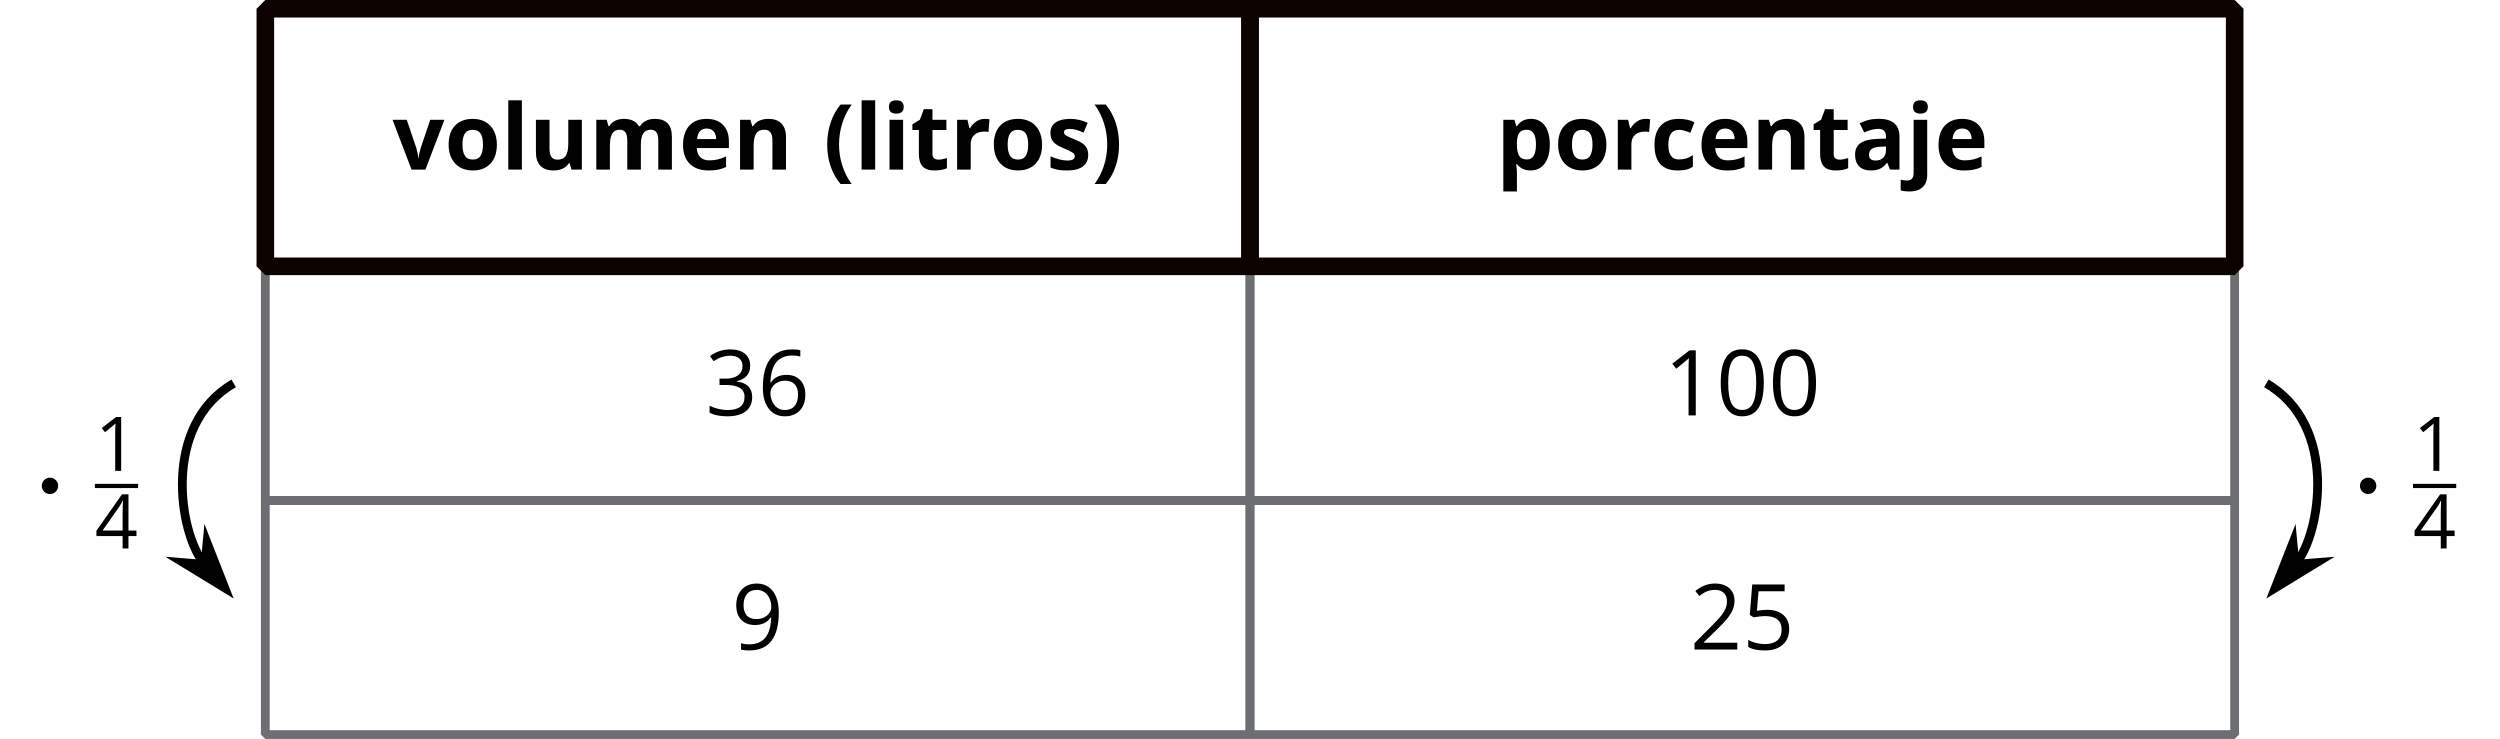 <?xml version='1.0' encoding='UTF-8'?>
<!-- This file was generated by dvisvgm 2.1.3 -->
<svg height='84.077pt' version='1.1' viewBox='-72 -72 284.446 84.077' width='284.446pt' xmlns='http://www.w3.org/2000/svg' xmlns:xlink='http://www.w3.org/1999/xlink'>
<defs>
<path d='M2.833 -3.001C2.833 -3.515 2.415 -3.933 1.901 -3.933S0.968 -3.515 0.968 -3.001S1.387 -2.068 1.901 -2.068S2.833 -2.487 2.833 -3.001Z' id='g0-1'/>
<path d='M4.479 -3.071C4.479 -4.093 4.307 -4.873 3.963 -5.413C3.616 -5.954 3.113 -6.222 2.447 -6.222C1.764 -6.222 1.257 -5.962 0.926 -5.447S0.427 -4.139 0.427 -3.071C0.427 -2.036 0.599 -1.253 0.943 -0.721C1.286 -0.184 1.789 0.084 2.447 0.084C3.134 0.084 3.645 -0.176 3.98 -0.7C4.311 -1.223 4.479 -2.011 4.479 -3.071ZM1.131 -3.071C1.131 -3.963 1.236 -4.609 1.445 -5.011C1.655 -5.417 1.99 -5.618 2.447 -5.618C2.912 -5.618 3.247 -5.413 3.452 -5.002C3.662 -4.596 3.767 -3.951 3.767 -3.071S3.662 -1.546 3.452 -1.131C3.247 -0.721 2.912 -0.515 2.447 -0.515C1.99 -0.515 1.655 -0.721 1.445 -1.123C1.236 -1.533 1.131 -2.179 1.131 -3.071Z' id='g5-16'/>
<path d='M2.996 0V-6.125H2.409L0.788 -4.873L1.156 -4.395C1.747 -4.877 2.082 -5.149 2.153 -5.212S2.292 -5.338 2.35 -5.396C2.329 -5.074 2.317 -4.73 2.317 -4.366V0H2.996Z' id='g5-17'/>
<path d='M4.445 0V-0.645H1.295V-0.679L2.635 -1.99C3.234 -2.572 3.641 -3.05 3.859 -3.431S4.185 -4.194 4.185 -4.583C4.185 -5.082 4.022 -5.476 3.695 -5.773C3.369 -6.067 2.916 -6.213 2.342 -6.213C1.676 -6.213 1.064 -5.979 0.499 -5.509L0.867 -5.036C1.148 -5.258 1.399 -5.409 1.626 -5.493C1.856 -5.576 2.095 -5.618 2.35 -5.618C2.702 -5.618 2.979 -5.522 3.176 -5.329C3.373 -5.141 3.473 -4.881 3.473 -4.554C3.473 -4.324 3.436 -4.106 3.356 -3.905S3.159 -3.498 3.004 -3.285S2.522 -2.719 2.032 -2.221L0.419 -0.599V0H4.445Z' id='g5-18'/>
<path d='M4.215 -4.684C4.215 -5.157 4.051 -5.53 3.72 -5.807C3.389 -6.075 2.929 -6.213 2.334 -6.213C1.969 -6.213 1.626 -6.159 1.299 -6.042C0.968 -5.933 0.679 -5.773 0.427 -5.576L0.779 -5.107C1.085 -5.304 1.353 -5.438 1.592 -5.509S2.082 -5.618 2.35 -5.618C2.702 -5.618 2.983 -5.535 3.184 -5.363C3.394 -5.191 3.494 -4.956 3.494 -4.659C3.494 -4.286 3.356 -3.993 3.075 -3.779C2.795 -3.57 2.417 -3.465 1.94 -3.465H1.328V-2.866H1.931C3.1 -2.866 3.683 -2.493 3.683 -1.751C3.683 -0.922 3.155 -0.507 2.095 -0.507C1.827 -0.507 1.542 -0.54 1.24 -0.612C0.943 -0.679 0.658 -0.779 0.394 -0.909V-0.247C0.649 -0.126 0.909 -0.038 1.181 0.008C1.45 0.059 1.747 0.084 2.07 0.084C2.815 0.084 3.389 -0.075 3.796 -0.385C4.202 -0.7 4.403 -1.152 4.403 -1.735C4.403 -2.141 4.286 -2.472 4.047 -2.723S3.444 -3.13 2.954 -3.193V-3.226C3.356 -3.31 3.666 -3.477 3.888 -3.725C4.106 -3.972 4.215 -4.294 4.215 -4.684Z' id='g5-19'/>
<path d='M4.734 -1.408V-2.04H3.825V-6.159H3.088L0.18 -2.015V-1.408H3.159V0H3.825V-1.408H4.734ZM3.159 -2.04H0.876L2.79 -4.764C2.908 -4.94 3.033 -5.162 3.167 -5.43H3.201C3.172 -4.927 3.159 -4.475 3.159 -4.077V-2.04Z' id='g5-20'/>
<path d='M2.334 -3.741C2.015 -3.741 1.697 -3.708 1.374 -3.645L1.529 -5.484H3.98V-6.125H0.934L0.704 -3.26L1.064 -3.029C1.508 -3.109 1.864 -3.151 2.128 -3.151C3.176 -3.151 3.699 -2.723 3.699 -1.869C3.699 -1.429 3.561 -1.094 3.293 -0.863C3.017 -0.633 2.635 -0.515 2.145 -0.515C1.864 -0.515 1.575 -0.553 1.286 -0.62C0.997 -0.695 0.754 -0.792 0.557 -0.918V-0.247C0.922 -0.025 1.445 0.084 2.137 0.084C2.845 0.084 3.402 -0.096 3.804 -0.457C4.211 -0.817 4.412 -1.316 4.412 -1.948C4.412 -2.505 4.227 -2.941 3.854 -3.26C3.486 -3.582 2.979 -3.741 2.334 -3.741Z' id='g5-21'/>
<path d='M0.49 -2.619C0.49 -1.768 0.675 -1.106 1.047 -0.628C1.42 -0.155 1.923 0.084 2.556 0.084C3.146 0.084 3.62 -0.101 3.963 -0.461C4.315 -0.83 4.487 -1.328 4.487 -1.965C4.487 -2.535 4.328 -2.987 4.014 -3.318C3.695 -3.649 3.26 -3.817 2.711 -3.817C2.045 -3.817 1.559 -3.578 1.253 -3.096H1.202C1.236 -3.972 1.424 -4.617 1.772 -5.028C2.12 -5.434 2.619 -5.639 3.276 -5.639C3.553 -5.639 3.8 -5.606 4.014 -5.535V-6.134C3.834 -6.188 3.582 -6.213 3.268 -6.213C2.35 -6.213 1.659 -5.916 1.19 -5.321C0.725 -4.722 0.49 -3.821 0.49 -2.619ZM2.547 -0.507C2.283 -0.507 2.049 -0.578 1.843 -0.725C1.642 -0.871 1.483 -1.068 1.37 -1.316S1.202 -1.831 1.202 -2.12C1.202 -2.317 1.265 -2.505 1.391 -2.686C1.512 -2.866 1.68 -3.008 1.89 -3.113S2.329 -3.268 2.581 -3.268C2.987 -3.268 3.289 -3.151 3.494 -2.92S3.8 -2.371 3.8 -1.965C3.8 -1.492 3.691 -1.131 3.469 -0.88C3.251 -0.633 2.945 -0.507 2.547 -0.507Z' id='g5-22'/>
<path d='M4.445 -3.511C4.445 -4.068 4.361 -4.55 4.194 -4.961C4.026 -5.367 3.787 -5.681 3.477 -5.891C3.163 -6.109 2.799 -6.213 2.384 -6.213C1.802 -6.213 1.337 -6.029 0.98 -5.66C0.62 -5.292 0.444 -4.789 0.444 -4.152C0.444 -3.57 0.603 -3.117 0.922 -2.795S1.672 -2.309 2.212 -2.309C2.531 -2.309 2.815 -2.371 3.071 -2.489C3.327 -2.614 3.528 -2.79 3.683 -3.021H3.733C3.704 -2.162 3.515 -1.529 3.176 -1.114C2.832 -0.695 2.325 -0.49 1.655 -0.49C1.37 -0.49 1.114 -0.528 0.892 -0.599V0C1.081 0.054 1.341 0.084 1.663 0.084C3.519 0.084 4.445 -1.114 4.445 -3.511ZM2.384 -5.618C2.648 -5.618 2.882 -5.547 3.092 -5.405C3.293 -5.262 3.456 -5.065 3.57 -4.818S3.741 -4.299 3.741 -4.005C3.741 -3.808 3.679 -3.624 3.557 -3.444S3.268 -3.126 3.05 -3.021C2.841 -2.916 2.606 -2.866 2.35 -2.866C1.94 -2.866 1.634 -2.983 1.433 -3.209C1.232 -3.444 1.131 -3.758 1.131 -4.16C1.131 -4.617 1.24 -4.977 1.458 -5.233S1.986 -5.618 2.384 -5.618Z' id='g5-25'/>
<use id='g10-16' transform='scale(1.209)' xlink:href='#g5-16'/>
<use id='g10-17' transform='scale(1.209)' xlink:href='#g5-17'/>
<use id='g10-18' transform='scale(1.209)' xlink:href='#g5-18'/>
<use id='g10-19' transform='scale(1.209)' xlink:href='#g5-19'/>
<use id='g10-21' transform='scale(1.209)' xlink:href='#g5-21'/>
<use id='g10-22' transform='scale(1.209)' xlink:href='#g5-22'/>
<use id='g10-25' transform='scale(1.209)' xlink:href='#g5-25'/>
<path d='M0.415 -2.841C0.415 -1.96 0.547 -1.134 0.805 -0.37S1.443 1.069 1.94 1.641H3.196C2.735 1.018 2.385 0.319 2.137 -0.456C1.884 -1.226 1.762 -2.026 1.762 -2.851S1.884 -4.477 2.127 -5.257S2.73 -6.751 3.206 -7.404H1.94C1.448 -6.817 1.069 -6.133 0.81 -5.353C0.547 -4.573 0.415 -3.738 0.415 -2.841Z' id='g12-8'/>
<path d='M3.099 -2.841C3.099 -3.727 2.968 -4.563 2.709 -5.348C2.451 -6.128 2.071 -6.812 1.575 -7.404H0.309C0.785 -6.751 1.145 -6.037 1.388 -5.257S1.752 -3.677 1.752 -2.851C1.752 -2.021 1.626 -1.221 1.378 -0.446C1.129 0.324 0.775 1.018 0.319 1.641H1.575C2.066 1.074 2.446 0.405 2.704 -0.36C2.968 -1.124 3.099 -1.955 3.099 -2.841Z' id='g12-9'/>
<path d='M4.406 0H5.485V-3.773C5.485 -4.447 5.282 -4.953 4.877 -5.282S3.89 -5.779 3.13 -5.779C2.335 -5.779 1.616 -5.606 0.962 -5.267L1.474 -4.224C2.087 -4.497 2.618 -4.634 3.069 -4.634C3.657 -4.634 3.95 -4.345 3.95 -3.773V-3.525L2.968 -3.494C2.122 -3.464 1.489 -3.307 1.064 -3.018C0.648 -2.735 0.436 -2.294 0.436 -1.692C0.436 -1.119 0.593 -0.674 0.901 -0.365C1.215 -0.056 1.646 0.101 2.188 0.101C2.628 0.101 2.988 0.041 3.262 -0.091C3.54 -0.213 3.808 -0.441 4.067 -0.77H4.107L4.406 0ZM3.95 -2.623V-2.157C3.95 -1.818 3.844 -1.545 3.626 -1.337C3.413 -1.129 3.13 -1.028 2.77 -1.028C2.269 -1.028 2.021 -1.246 2.021 -1.681C2.021 -1.985 2.132 -2.213 2.35 -2.36S2.902 -2.588 3.353 -2.603L3.95 -2.623Z' id='g12-65'/>
<path d='M3.11 0.101C3.5 0.101 3.819 0.071 4.072 0.01C4.33 -0.051 4.583 -0.162 4.832 -0.319V-1.641C4.578 -1.474 4.325 -1.347 4.072 -1.266C3.819 -1.19 3.545 -1.15 3.246 -1.15C2.441 -1.15 2.041 -1.702 2.041 -2.811C2.041 -3.95 2.441 -4.523 3.246 -4.523C3.454 -4.523 3.667 -4.492 3.874 -4.426C4.082 -4.366 4.31 -4.285 4.553 -4.188L5.009 -5.384C4.487 -5.642 3.9 -5.768 3.246 -5.768C2.35 -5.768 1.666 -5.515 1.185 -5.004C0.704 -4.497 0.466 -3.763 0.466 -2.801C0.466 -0.866 1.347 0.101 3.11 0.101Z' id='g12-67'/>
<path d='M3.155 -4.669C3.484 -4.669 3.743 -4.568 3.935 -4.355C4.128 -4.153 4.229 -3.854 4.234 -3.474H2.066C2.092 -3.854 2.198 -4.153 2.385 -4.355C2.573 -4.568 2.826 -4.669 3.155 -4.669ZM3.373 0.101C3.814 0.101 4.188 0.071 4.497 0C4.806 -0.061 5.095 -0.162 5.363 -0.299V-1.494C5.034 -1.337 4.715 -1.226 4.411 -1.155S3.783 -1.048 3.444 -1.048C3.003 -1.048 2.664 -1.17 2.421 -1.418S2.046 -2.006 2.031 -2.446H5.682V-3.196C5.682 -4.001 5.46 -4.629 5.014 -5.085S3.945 -5.768 3.145 -5.768C2.309 -5.768 1.651 -5.51 1.175 -4.994C0.704 -4.472 0.466 -3.738 0.466 -2.791C0.466 -1.869 0.724 -1.155 1.236 -0.653S2.461 0.101 3.373 0.101Z' id='g12-69'/>
<path d='M0.744 -7.126C0.744 -6.619 1.023 -6.366 1.585 -6.366C1.864 -6.366 2.076 -6.432 2.218 -6.564C2.355 -6.7 2.426 -6.888 2.426 -7.126C2.426 -7.627 2.147 -7.88 1.585 -7.88S0.744 -7.627 0.744 -7.126ZM2.355 0V-5.662H0.81V0H2.355Z' id='g12-73'/>
<path d='M0.355 2.492C0.993 2.492 1.484 2.33 1.833 2.006C2.183 1.676 2.355 1.215 2.355 0.613V-5.662H0.81V0.385C0.81 0.669 0.75 0.881 0.628 1.028C0.512 1.175 0.319 1.246 0.061 1.246C-0.187 1.246 -0.425 1.215 -0.663 1.15V2.365C-0.38 2.451 -0.041 2.492 0.355 2.492ZM0.744 -7.126C0.744 -6.619 1.023 -6.366 1.585 -6.366C1.864 -6.366 2.076 -6.432 2.218 -6.564C2.355 -6.7 2.426 -6.888 2.426 -7.126C2.426 -7.627 2.147 -7.88 1.585 -7.88S0.744 -7.627 0.744 -7.126Z' id='g12-74'/>
<path d='M2.355 0V-7.88H0.81V0H2.355Z' id='g12-76'/>
<path d='M5.88 0V-2.841C5.88 -3.429 5.976 -3.859 6.158 -4.128C6.351 -4.396 6.629 -4.533 7.009 -4.533C7.303 -4.533 7.516 -4.431 7.657 -4.224C7.789 -4.021 7.86 -3.717 7.86 -3.307V0H9.41V-3.692C9.41 -4.416 9.248 -4.943 8.913 -5.277C8.589 -5.601 8.103 -5.768 7.46 -5.768C7.09 -5.768 6.756 -5.698 6.462 -5.551C6.163 -5.404 5.941 -5.201 5.789 -4.938H5.652C5.353 -5.49 4.776 -5.768 3.93 -5.768C3.56 -5.768 3.231 -5.692 2.942 -5.551C2.654 -5.399 2.436 -5.196 2.284 -4.938H2.198L1.99 -5.662H0.81V0H2.355V-2.664C2.355 -3.327 2.446 -3.808 2.623 -4.097S3.089 -4.533 3.484 -4.533C3.778 -4.533 3.991 -4.431 4.133 -4.224C4.264 -4.021 4.335 -3.717 4.335 -3.307V0H5.88Z' id='g12-77'/>
<path d='M6.037 0V-3.692C6.037 -4.366 5.865 -4.877 5.525 -5.237C5.186 -5.591 4.685 -5.768 4.026 -5.768C3.641 -5.768 3.297 -5.698 2.998 -5.561C2.694 -5.419 2.456 -5.211 2.284 -4.938H2.198L1.99 -5.662H0.81V0H2.355V-2.664C2.355 -3.332 2.451 -3.808 2.644 -4.102C2.836 -4.386 3.15 -4.533 3.581 -4.533C3.9 -4.533 4.128 -4.431 4.274 -4.224C4.421 -4.021 4.492 -3.717 4.492 -3.307V0H6.037Z' id='g12-78'/>
<path d='M2.041 -2.841C2.041 -3.403 2.132 -3.829 2.314 -4.102C2.497 -4.386 2.796 -4.523 3.206 -4.523C3.621 -4.523 3.92 -4.381 4.102 -4.102S4.376 -3.403 4.376 -2.841S4.285 -1.854 4.102 -1.57C3.925 -1.281 3.626 -1.14 3.216 -1.14C2.801 -1.14 2.502 -1.281 2.32 -1.57C2.132 -1.859 2.041 -2.279 2.041 -2.841ZM5.956 -2.841C5.956 -3.434 5.844 -3.955 5.622 -4.396S5.08 -5.176 4.664 -5.414S3.768 -5.768 3.226 -5.768C2.35 -5.768 1.671 -5.51 1.19 -4.999S0.466 -3.768 0.466 -2.841C0.466 -2.249 0.577 -1.727 0.8 -1.281S1.342 -0.496 1.757 -0.253C2.173 -0.02 2.654 0.101 3.196 0.101C4.062 0.101 4.74 -0.157 5.227 -0.679S5.956 -1.919 5.956 -2.841Z' id='g12-79'/>
<path d='M3.92 0.101C4.361 0.101 4.745 -0.015 5.075 -0.248S5.652 -0.82 5.834 -1.266C6.006 -1.712 6.098 -2.238 6.098 -2.841C6.098 -3.758 5.91 -4.477 5.53 -4.994S4.629 -5.768 3.96 -5.768C3.251 -5.768 2.715 -5.49 2.355 -4.928H2.284L2.066 -5.662H0.81V2.492H2.355V0.198C2.355 0.122 2.33 -0.152 2.274 -0.623H2.355C2.735 -0.142 3.256 0.101 3.92 0.101ZM3.464 -4.533C3.829 -4.533 4.097 -4.396 4.264 -4.112C4.436 -3.839 4.523 -3.419 4.523 -2.861C4.523 -1.722 4.178 -1.15 3.484 -1.15C3.094 -1.15 2.806 -1.281 2.623 -1.545C2.446 -1.808 2.355 -2.244 2.355 -2.851V-3.018C2.36 -3.56 2.451 -3.945 2.628 -4.183C2.806 -4.416 3.084 -4.533 3.464 -4.533Z' id='g12-80'/>
<path d='M3.971 -5.768C3.621 -5.768 3.292 -5.672 2.998 -5.48C2.694 -5.282 2.461 -5.029 2.284 -4.71H2.208L1.98 -5.662H0.81V0H2.355V-2.882C2.355 -3.337 2.492 -3.692 2.765 -3.945C3.044 -4.198 3.429 -4.325 3.92 -4.325C4.097 -4.325 4.249 -4.31 4.376 -4.274L4.492 -5.723C4.355 -5.753 4.178 -5.768 3.971 -5.768Z' id='g12-82'/>
<path d='M4.761 -1.681C4.761 -1.96 4.71 -2.203 4.614 -2.406S4.366 -2.785 4.158 -2.942S3.626 -3.267 3.186 -3.444C2.689 -3.641 2.37 -3.793 2.218 -3.895C2.076 -3.996 2 -4.117 2 -4.254C2 -4.502 2.228 -4.624 2.684 -4.624C2.942 -4.624 3.191 -4.583 3.439 -4.507S3.95 -4.33 4.234 -4.209L4.7 -5.323C4.057 -5.622 3.393 -5.768 2.709 -5.768C1.995 -5.768 1.438 -5.632 1.053 -5.358C0.658 -5.08 0.466 -4.69 0.466 -4.188C0.466 -3.895 0.512 -3.646 0.608 -3.444C0.699 -3.246 0.846 -3.069 1.053 -2.912C1.256 -2.755 1.575 -2.588 2.011 -2.406C2.314 -2.279 2.558 -2.168 2.74 -2.066C2.922 -1.975 3.049 -1.884 3.125 -1.813C3.201 -1.732 3.236 -1.636 3.236 -1.514C3.236 -1.19 2.958 -1.028 2.395 -1.028C2.122 -1.028 1.803 -1.074 1.448 -1.165C1.084 -1.256 0.765 -1.367 0.476 -1.504V-0.228C0.729 -0.122 1.003 -0.041 1.291 0.02C1.58 0.071 1.935 0.101 2.345 0.101C3.15 0.101 3.753 -0.051 4.153 -0.355C4.558 -0.658 4.761 -1.099 4.761 -1.681Z' id='g12-83'/>
<path d='M3.196 -1.129C2.993 -1.129 2.831 -1.18 2.704 -1.286C2.583 -1.393 2.522 -1.555 2.522 -1.773V-4.502H4.107V-5.662H2.522V-6.867H1.535L1.089 -5.672L0.238 -5.156V-4.502H0.977V-1.773C0.977 -1.15 1.119 -0.679 1.398 -0.365C1.681 -0.056 2.132 0.101 2.75 0.101C3.312 0.101 3.783 0.015 4.168 -0.157V-1.307C3.788 -1.19 3.464 -1.129 3.196 -1.129Z' id='g12-84'/>
<path d='M4.821 0H6.006V-5.662H4.462V-2.998C4.462 -2.33 4.366 -1.854 4.173 -1.56C3.981 -1.276 3.667 -1.129 3.236 -1.129C2.917 -1.129 2.689 -1.231 2.542 -1.438C2.395 -1.641 2.325 -1.945 2.325 -2.355V-5.662H0.78V-1.97C0.78 -1.302 0.947 -0.79 1.286 -0.436C1.626 -0.076 2.127 0.101 2.791 0.101C3.18 0.101 3.525 0.03 3.829 -0.111C4.133 -0.258 4.366 -0.461 4.533 -0.724H4.614L4.821 0Z' id='g12-85'/>
<path d='M2.157 0H3.743L5.9 -5.662H4.285L3.196 -2.436C3.059 -1.985 2.983 -1.6 2.968 -1.276H2.937C2.907 -1.641 2.831 -2.026 2.709 -2.436L1.616 -5.662H0L2.157 0Z' id='g12-86'/>
</defs>
<g id='page1'>
<path d='M-41.812 -41.699H70.223V-71.004H-41.812Z' fill='none' stroke='#6d6e70' stroke-linejoin='bevel' stroke-miterlimit='10.037' stroke-width='1'/>
<g transform='matrix(1 0 0 1 -157.532 31.618)'>
<use x='130.196' xlink:href='#g12-86' y='-84.324'/>
<use x='136.109' xlink:href='#g12-79' y='-84.324'/>
<use x='142.554' xlink:href='#g12-76' y='-84.324'/>
<use x='145.729' xlink:href='#g12-85' y='-84.324'/>
<use x='152.569' xlink:href='#g12-77' y='-84.324'/>
<use x='162.782' xlink:href='#g12-69' y='-84.324'/>
<use x='168.924' xlink:href='#g12-78' y='-84.324'/>
<use x='179.234' xlink:href='#g12-8' y='-84.324'/>
<use x='182.753' xlink:href='#g12-76' y='-84.324'/>
<use x='185.929' xlink:href='#g12-73' y='-84.324'/>
<use x='189.104' xlink:href='#g12-84' y='-84.324'/>
<use x='193.622' xlink:href='#g12-82' y='-84.324'/>
<use x='198.141' xlink:href='#g12-79' y='-84.324'/>
<use x='204.585' xlink:href='#g12-83' y='-84.324'/>
<use x='209.759' xlink:href='#g12-9' y='-84.324'/>
</g>
<path d='M70.222 -41.699H182.253V-71.004H70.222Z' fill='none' stroke='#6d6e70' stroke-linejoin='bevel' stroke-miterlimit='10.037' stroke-width='1'/>
<g transform='matrix(1 0 0 1 -157.532 31.618)'>
<use x='255.769' xlink:href='#g12-80' y='-84.324'/>
<use x='262.348' xlink:href='#g12-79' y='-84.324'/>
<use x='268.793' xlink:href='#g12-82' y='-84.324'/>
<use x='273.311' xlink:href='#g12-67' y='-84.324'/>
<use x='278.662' xlink:href='#g12-69' y='-84.324'/>
<use x='284.805' xlink:href='#g12-78' y='-84.324'/>
<use x='291.645' xlink:href='#g12-84' y='-84.324'/>
<use x='296.163' xlink:href='#g12-65' y='-84.324'/>
<use x='302.451' xlink:href='#g12-74' y='-84.324'/>
<use x='305.627' xlink:href='#g12-69' y='-84.324'/>
</g>
<path d='M-41.813 -15.059H70.222V-41.699H-41.813Z' fill='none' stroke='#6d6e70' stroke-linejoin='bevel' stroke-miterlimit='10.037' stroke-width='1'/>
<g transform='matrix(1 0 0 1 -157.532 31.618)'>
<use x='165.792' xlink:href='#g10-19' y='-56.352'/>
<use x='171.737' xlink:href='#g10-22' y='-56.352'/>
</g>
<path d='M70.222 -15.059H182.253V-41.699H70.222Z' fill='none' stroke='#6d6e70' stroke-linejoin='bevel' stroke-miterlimit='10.037' stroke-width='1'/>
<g transform='matrix(1 0 0 1 -157.532 31.618)'>
<use x='274.852' xlink:href='#g10-17' y='-56.352'/>
<use x='280.797' xlink:href='#g10-16' y='-56.352'/>
<use x='286.741' xlink:href='#g10-16' y='-56.352'/>
</g>
<path d='M-41.813 11.578H70.222V-15.059H-41.813Z' fill='none' stroke='#6d6e70' stroke-linejoin='bevel' stroke-miterlimit='10.037' stroke-width='1'/>
<g transform='matrix(1 0 0 1 -157.532 31.618)'>
<use x='168.765' xlink:href='#g10-25' y='-29.712'/>
</g>
<path d='M70.222 11.578H182.253V-15.059H70.222Z' fill='none' stroke='#6d6e70' stroke-linejoin='bevel' stroke-miterlimit='10.037' stroke-width='1'/>
<g transform='matrix(1 0 0 1 -157.532 31.618)'>
<use x='277.824' xlink:href='#g10-18' y='-29.712'/>
<use x='283.769' xlink:href='#g10-21' y='-29.712'/>
</g>
<path d='M-41.812 -71.004V-41.699H70.223V-71.004Z' fill='none' stroke='#0c0300' stroke-linejoin='bevel' stroke-miterlimit='10.037' stroke-width='2'/>
<path d='M70.223 -71.004V-41.699H182.258V-71.004Z' fill='none' stroke='#0c0300' stroke-linejoin='bevel' stroke-miterlimit='10.037' stroke-width='2'/>
<path d='M-45.41 -28.379C-53.679 -23.605 -51.547 -11.215 -48.828 -7.973' fill='none' stroke='#000000' stroke-linejoin='bevel' stroke-miterlimit='10.037' stroke-width='1'/>
<path d='M-46.43 -5.113L-48.438 -10.23L-48.668 -7.781L-51.121 -7.98Z'/>
<path d='M-46.43 -5.113L-48.438 -10.23L-48.668 -7.781L-51.121 -7.98Z' fill='none' stroke='#000000' stroke-miterlimit='10.037' stroke-width='1.005'/>
<g transform='matrix(1 0 0 1 -138.439 15.993)'>
<use x='70.223' xlink:href='#g0-1' y='-29.712'/>
<use x='77.23' xlink:href='#g5-17' y='-34.419'/>
</g>
<rect height='0.478' transform='matrix(1 0 0 1 -138.439 15.993)' width='4.918' x='77.23' y='-32.94'/>
<g transform='matrix(1 0 0 1 -138.439 15.993)'>
<use x='77.23' xlink:href='#g5-20' y='-25.59'/>
</g>
<path d='M185.856 -28.379C194.125 -23.605 191.992 -11.215 189.274 -7.973' fill='none' stroke='#000000' stroke-linejoin='bevel' stroke-miterlimit='10.037' stroke-width='1.005'/>
<path d='M186.875 -5.113L191.566 -7.98L189.113 -7.781L188.883 -10.23Z'/>
<path d='M186.875 -5.113L191.566 -7.98L189.113 -7.781L188.883 -10.23Z' fill='none' stroke='#000000' stroke-miterlimit='10.037' stroke-width='1.005'/>
<g transform='matrix(1 0 0 1 125.318 15.993)'>
<use x='70.223' xlink:href='#g0-1' y='-29.712'/>
<use x='77.23' xlink:href='#g5-17' y='-34.419'/>
</g>
<rect height='0.478' transform='matrix(1 0 0 1 125.318 15.993)' width='4.918' x='77.23' y='-32.94'/>
<g transform='matrix(1 0 0 1 125.318 15.993)'>
<use x='77.23' xlink:href='#g5-20' y='-25.59'/>
</g>
</g>
</svg>